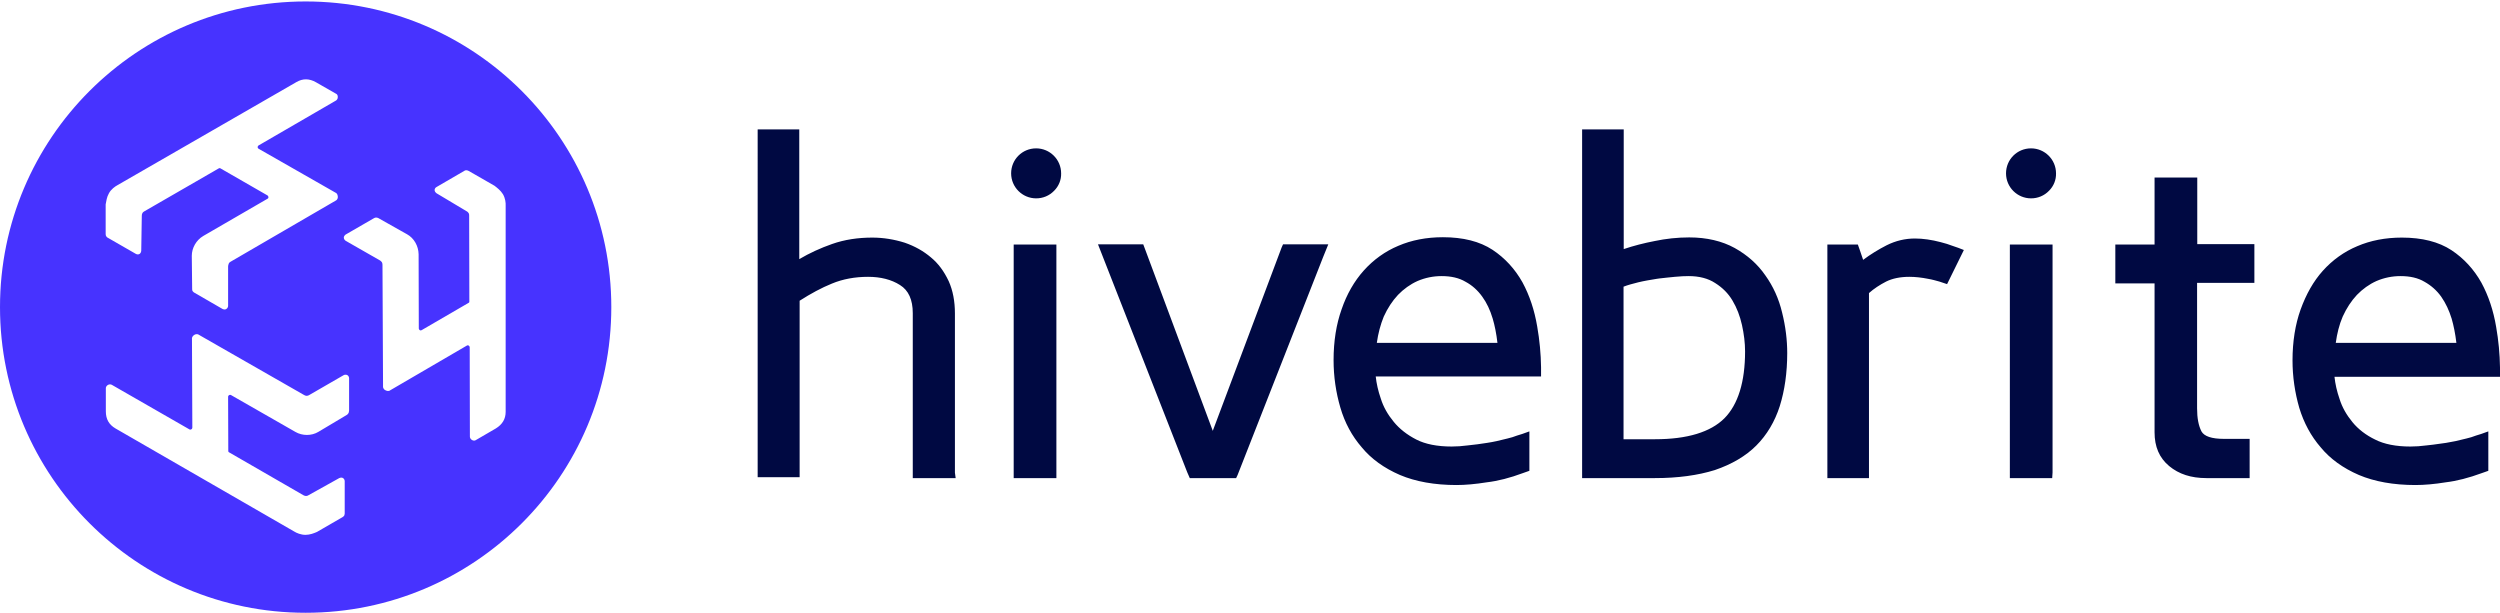 <svg xmlns:inkscape="http://www.inkscape.org/namespaces/inkscape" xmlns:sodipodi="http://sodipodi.sourceforge.net/DTD/sodipodi-0.dtd" xmlns="http://www.w3.org/2000/svg" xmlns:svg="http://www.w3.org/2000/svg" id="Layer_1" x="0px" y="0px" viewBox="0 0 1370 335.9" style="enable-background:new 0 0 1370 335.9;" xml:space="preserve" sodipodi:docname="Hivebrite-logo-2023.svg" inkscape:version="1.2.2 (b0a84865, 2022-12-01)"><defs id="defs15"></defs> <style type="text/css" id="style2"> .st0{fill:#4733FF;} .st1{fill:#000942;} </style> <g id="g10"> <path class="st0" d="M167.5,0.8C75,0.8,0,75.8,0,168.3c0,92.5,75,167.5,167.5,167.5S335,260.9,335,168.3 C335,75.8,260,0.8,167.5,0.8z M59.7,105.9c1.2-2.2,3.3-3.7,4.8-4.5L162.4,45c3.6-2.1,7.1-2,10.8,0.1l11,6.3c0.5,0.2,1,0.9,0.9,1.9 c0,0.9-0.6,1.6-1,1.8l-42.4,24.6c0,0-0.4,0.2-0.5,0.8c-0.1,0.7,0.5,1,0.5,1l42.2,24.1c0.4,0.1,1.1,0.8,1.2,1.9 c0.2,1.2-0.4,2-0.9,2.3l-1.9,1.1l-55.9,32.5c-0.2,0.1-0.9,0.5-1.1,1.2c-0.3,0.7-0.2,1-0.3,1.4l0,21.6c0,0.4-0.2,1.3-1.1,1.8 c-0.7,0.4-1.5,0.1-1.8,0l-15.4-8.9c-0.3-0.1-0.8-0.5-1.1-0.9c-0.3-0.4-0.3-1-0.3-1.3l-0.2-18.1c0-4.3,2.4-8.6,6.3-10.9l35.2-20.4 c0,0,0.5-0.2,0.5-0.8c0-0.6-0.5-1-0.5-1l-25.9-14.9c-0.2-0.1-0.5-0.1-0.7,0l-40.9,23.6c-0.2,0.1-0.8,0.5-1,0.9 c-0.4,0.7-0.4,1.3-0.4,1.6l-0.3,19.1c0,0.2-0.1,1-0.7,1.6c-0.7,0.6-1.6,0.5-2.3,0.1l-15.3-8.8c0,0-0.5-0.2-0.8-0.7 c-0.4-0.5-0.4-1.2-0.4-1.4l0-16.2C58.2,110.4,58.5,108,59.7,105.9z M190.9,226.5c-0.2,0.4-0.7,0.8-0.9,0.9l-15.6,9.3 c-3.7,2.2-8.7,2.2-12.5,0l-35.3-20.2c0,0-0.4-0.3-1,0c-0.6,0.3-0.6,0.9-0.6,0.9l0.1,29.8c0,0.2,0.1,0.5,0.3,0.6l40.9,23.6 c0.2,0.1,0.8,0.4,1.3,0.4c0.8,0,1.3-0.3,1.6-0.5l16.7-9.3c0.2-0.1,0.9-0.4,1.7-0.2c0.9,0.3,1.3,1.2,1.3,1.9l0,17.6 c0,0,0,0.5-0.2,1.1c-0.3,0.6-0.9,0.9-1,1l-14,8.1c-1.6,0.7-3.9,1.6-6.3,1.6c-2.5,0-4.9-1-6.3-1.9l-97.8-56.4 c-3.6-2.1-5.3-5.1-5.3-9.4l0-12.7c0-0.5,0.3-1.3,1.2-1.8c0.8-0.4,1.6-0.3,2.1,0l42.5,24.4c0,0,0.4,0.3,1,0c0.6-0.3,0.6-1,0.6-1 l-0.2-48.6c-0.1-0.4,0.1-1.3,1-2c0.9-0.7,1.9-0.7,2.5-0.4l1.9,1.1l56.1,32.1c0.2,0.1,0.9,0.5,1.6,0.4c0.7-0.1,0.9-0.3,1.3-0.5 l18.7-10.8c0.3-0.2,1.3-0.5,2.1,0c0.7,0.4,0.9,1.3,0.9,1.6l0,17.8C191.2,225.4,191.2,226.1,190.9,226.5z M271.7,234.8l-11,6.4 c-0.4,0.3-1.3,0.4-2.1-0.1c-0.8-0.5-1.1-1.3-1.1-1.8l-0.1-49c0,0,0-0.5-0.5-0.9c-0.6-0.4-1.1,0-1.1,0l-42,24.5 c-0.3,0.3-1.2,0.6-2.3,0.1c-1.1-0.4-1.5-1.3-1.6-1.9l0-2.2l-0.3-64.7c0-0.2,0-1-0.4-1.6c-0.5-0.6-0.7-0.7-1-0.9l-18.7-10.7 c-0.3-0.2-1.1-0.8-1.1-1.8c0-0.8,0.7-1.4,0.9-1.6l15.4-8.9c0.2-0.2,0.8-0.4,1.3-0.5c0.5,0,1.1,0.2,1.3,0.3l15.8,8.9 c3.8,2.1,6.2,6.4,6.3,10.9l0.1,40.7c0,0,0,0.5,0.5,0.9c0.5,0.4,1.1,0,1.1,0l25.8-15c0.2-0.1,0.3-0.3,0.3-0.6l-0.1-47.2 c0-0.2,0-0.9-0.3-1.3c-0.4-0.7-1-1-1.2-1.1l-16.4-9.8c-0.1-0.1-0.8-0.6-1-1.4c-0.2-0.9,0.4-1.7,1-2l15.3-8.9c0,0,0.4-0.3,1-0.3 c0.6,0,1.2,0.3,1.4,0.4l14.1,8.1c1.4,1.1,3.3,2.5,4.6,4.6c1.3,2.2,1.6,4.7,1.5,6.4l0,112.9C277.1,229.6,275.3,232.6,271.7,234.8z" id="path4"></path> <g id="g8"> <path class="st1" d="M1323.7,265.8c-12.1,0-22.5-1.9-31-5.5c-8.8-3.8-15.8-8.9-20.9-15.1c-5.4-6.2-9.3-13.5-11.8-21.7 c-2.4-8.3-3.7-17.1-3.7-26c0-10.3,1.5-19.7,4.4-27.8c3.1-8.6,7.1-15.6,12.2-21.3c5.3-5.9,11.7-10.5,18.9-13.5 c7.2-3.1,15.4-4.7,24.4-4.7c11.1,0,20.2,2.3,27.2,6.9c6.8,4.5,12.3,10.5,16.4,17.8c3.9,7.2,6.6,15.3,8.1,24.3 c1.3,7.4,2,14.9,2.1,22.3v5h-90.7c0.4,3.8,1.3,7.9,2.8,12.2c1.4,4.5,3.8,8.7,7.1,12.7c3.1,3.8,7.4,7.1,12.4,9.5 c4.9,2.5,11.4,3.8,19.3,3.8c2.8,0,5.8-0.2,8.7-0.6c2.4-0.2,5-0.6,7.9-1l2.9-0.4c3.3-0.5,7-1.3,11.2-2.4c1.9-0.4,3.6-1,5.2-1.6 l2.9-0.9l3.9-1.4v21.6l-3.4,1.2c-7.3,2.7-14,4.4-19.9,5.1C1334.2,265.3,1328.5,265.8,1323.7,265.8z M798.2,265.8 c-12.1,0-22.5-1.9-31-5.5c-8.8-3.8-15.8-8.9-20.9-15.1c-5.4-6.2-9.4-13.6-11.8-21.9c-2.4-8.2-3.7-16.9-3.7-26 c0-10.3,1.5-19.7,4.4-27.8c2.8-8.2,6.9-15.4,12.2-21.3c5.3-5.9,11.7-10.5,18.9-13.5c7.2-3.1,15.4-4.7,24.4-4.7 c11.1,0,20.2,2.3,27.2,6.9c6.8,4.5,12.3,10.5,16.4,17.8c3.9,7.2,6.6,15.3,8.1,24.3c1.3,7.4,2,14.9,2.1,22.3v5h-90.6 c0.4,3.8,1.3,7.9,2.8,12.2c1.4,4.5,3.8,8.7,7.1,12.7c3.1,3.8,7.3,7.1,12.4,9.7c4.9,2.5,11.4,3.8,19.3,3.8c2.8,0,5.8-0.2,8.7-0.6 c3.6-0.4,7.3-0.8,10.7-1.4c3.4-0.5,7-1.3,11.2-2.4c1.9-0.4,3.6-1,5.2-1.6l2.9-0.9l3.9-1.4v21.6l-3.4,1.2 c-7.2,2.7-13.9,4.4-19.9,5.1C808.6,265.3,802.9,265.8,798.2,265.8z M1232.8,262h-23.7c-8.4,0-15.1-2.2-20.4-6.6 c-5.4-4.5-8-10.6-8-18.5v-81.6h-21.5v-21.3h21.5V97.3h23.4v36.5h31.3V155H1204v68.8c0,5.3,0.8,9.5,2.4,12.6 c1.5,2.7,5.6,4.1,12.3,4.1h14.1V262z M1124.6,262h-23.2v-128h23.4v124.9L1124.6,262z M1024.2,262h-22.8v-128h16.7l1.2,3.4l1.7,5 c4-3,8.4-5.7,12.9-8c5-2.5,10.2-3.7,15.5-3.7c4.3,0,9.2,0.7,14.1,2c2.4,0.6,4.6,1.3,6.4,2l3.2,1.1l3.1,1.2l-9.2,18.7l-4.2-1.4 c-1.9-0.5-3.8-1.1-6.2-1.5c-3.5-0.7-7-1.1-10.3-1.1c-5,0-9.3,0.9-12.7,2.6c-3.5,1.8-6.7,3.9-9.4,6.3V262z M906.9,262H867V70.9 h22.8v65.6c5.3-1.8,11.2-3.3,16.9-4.4c6.1-1.3,12.6-2,19-2c9.6,0,18,2,24.9,5.8c7,3.9,12.6,8.9,16.8,15c4.3,6,7.4,12.8,9.2,20.4 c1.9,7.6,2.8,15.1,2.8,22.2c0,10.7-1.4,20.5-4.1,29.1c-2.7,8.4-7,15.7-12.9,21.6c-5.7,5.7-13.3,10.2-22.7,13.4 C930.4,260.5,919.4,262,906.9,262z M677.4,262H652l-1.4-3.2l-48.9-124.9h24.8l1.2,3.2l36.9,99l37.7-100.4l0.8-1.8h24.8l-2.8,6.9 l-46.9,119.5L677.4,262z M578.9,262h-23.4v-128h23.4V262z M523.7,262h-23.5v-90.4c0-7.3-2.3-12.5-7-15.4c-4.7-3-10.6-4.5-17.5-4.5 c-7.1,0-13.8,1.2-19.8,3.7c-5.7,2.3-11.6,5.5-17.7,9.4v96.7h-23V70.9h22.8V142c5.6-3.3,11.7-6.1,18-8.3c6.8-2.4,14.2-3.5,22-3.5 c6.1,0,12.1,1,17.8,2.8c5.5,1.9,10.3,4.6,14.4,8.1c4,3.3,7.1,7.5,9.7,13c2.3,5.1,3.4,11.1,3.4,17.6v87.3L523.7,262z M889.9,240.7 H907c17.6,0,30.4-3.9,38-11.5c7.5-7.6,11.3-20,11.3-36.6c0-4.7-0.6-9.5-1.7-14.5c-1.1-4.9-2.8-9.4-5.2-13.4 c-2.3-3.9-5.5-7.1-9.5-9.6c-3.8-2.5-8.7-3.8-14.5-3.8c-2,0-4.5,0.1-7.6,0.4c-2.6,0.2-5.5,0.6-8.5,0.9l-1.4,0.2 c-3.6,0.6-6.8,1.1-10.1,1.9c-3.2,0.8-5.8,1.5-8.1,2.4V240.7z M1280,187.9h66.1c-0.6-5.1-1.5-9.5-2.6-13.3c-1.4-4.5-3.2-8.4-5.7-12 c-2.5-3.5-5.6-6.2-9.2-8.2c-3.5-2.1-7.9-3.1-13.1-3.1c-4.6,0-9,0.9-13.2,2.7c-4,1.8-7.6,4.4-10.7,7.6c-3.1,3.3-5.7,7.3-7.8,11.9 C1281.9,177.9,1280.7,182.8,1280,187.9z M754.5,187.9h66.1c-0.6-5.2-1.5-9.6-2.6-13.3c-1.4-4.7-3.3-8.7-5.7-12 c-2.5-3.5-5.6-6.3-9.2-8.2c-3.5-2.1-7.9-3.1-13.1-3.1c-4.6,0-9,0.9-13.2,2.7c-4,1.8-7.6,4.4-10.7,7.6c-3.1,3.3-5.7,7.3-7.8,11.9 C756.5,177.9,755.2,182.8,754.5,187.9z M1113,108.7c-7.5,0-13.7-6.1-13.7-13.7s6.1-13.7,13.7-13.7c7.5,0,13.7,6.1,13.7,13.7 c0.1,3.6-1.3,7-3.8,9.5C1120.2,107.3,1116.7,108.7,1113,108.7z M567.8,108.7c-7.5,0-13.7-6.1-13.7-13.7s6.1-13.7,13.7-13.7 c7.5,0,13.7,6.1,13.7,13.7c0.1,3.6-1.3,7-3.8,9.5C575,107.3,571.5,108.7,567.8,108.7z" id="path6"></path> </g> </g> </svg>